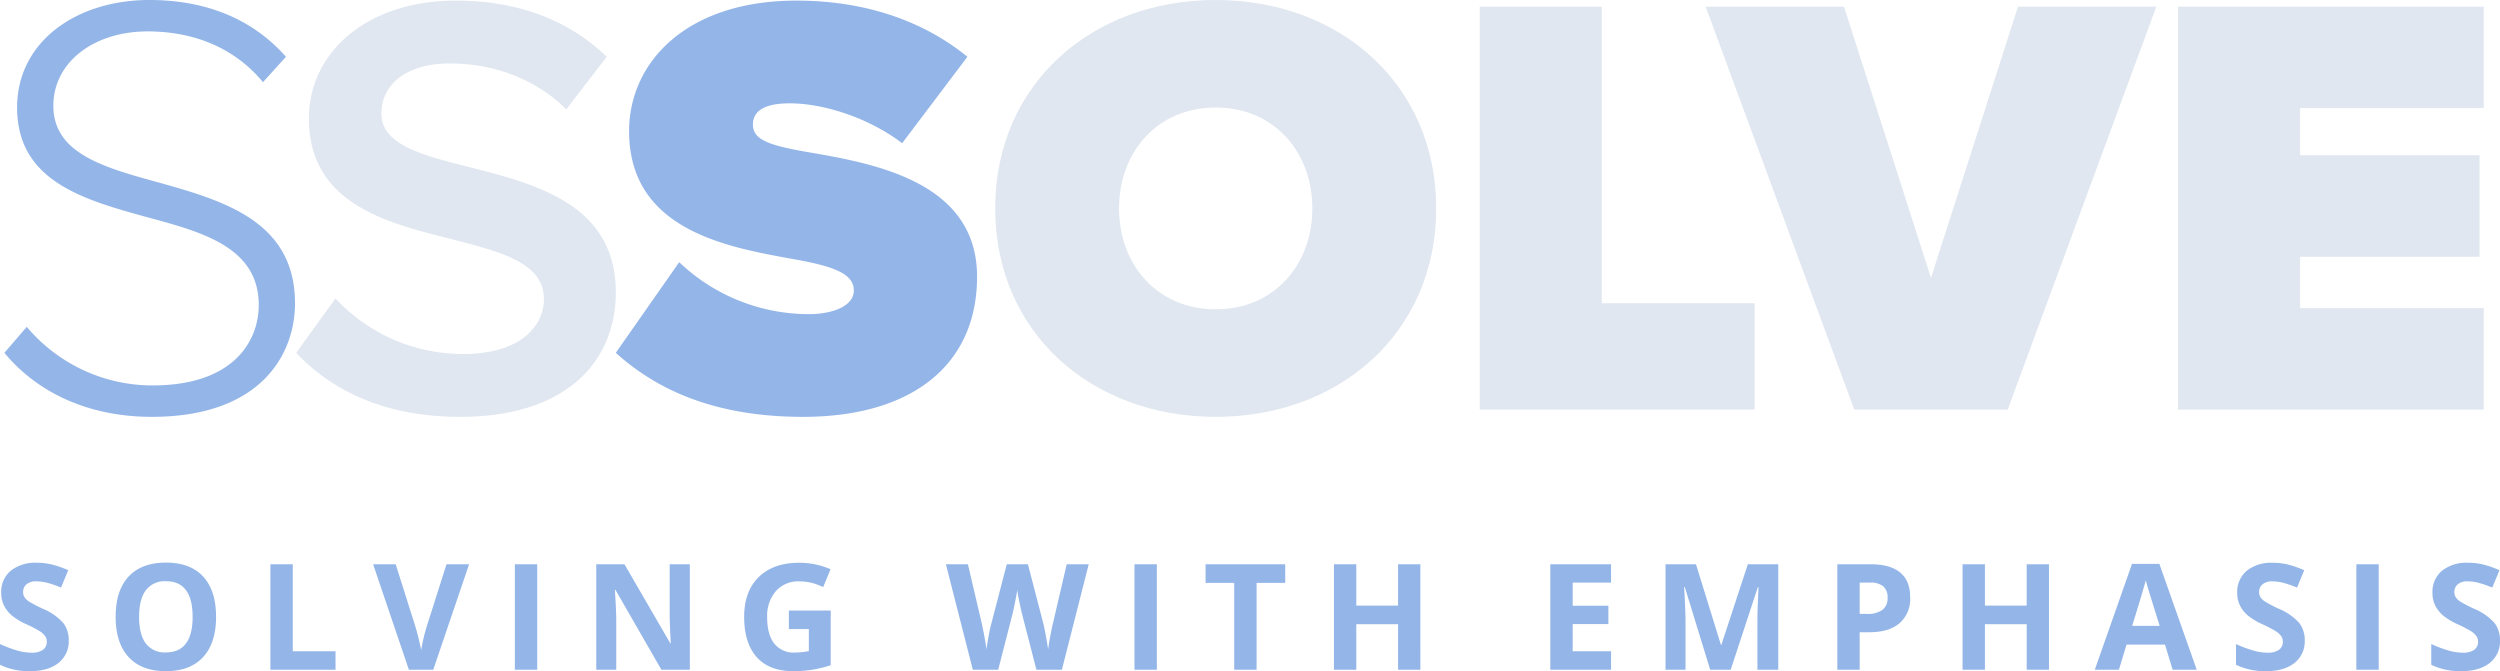 <svg xmlns="http://www.w3.org/2000/svg" width="643.128" height="172.658" viewBox="0 0 643.128 172.658">
  <g id="Group_1" data-name="Group 1" transform="translate(-694.252 -282.941)">
    <path id="Path_4" data-name="Path 4" d="M-318.13-14.609C-310.2-4.973-297.305,1.865-280.21,1.865c27.974,0,36.833-16.008,36.833-29.218,0-21.136-18.494-26.42-35.123-31.083-14.143-3.885-27.042-7.46-27.042-19.737,0-11.19,10.413-19.116,24.244-19.116,11.656,0,22.224,4.041,29.684,13.055l5.906-6.527c-8.081-9.169-19.737-14.609-35.123-14.609-18.8,0-34.035,10.723-34.035,27.664,0,19.116,17.406,23.778,33.725,28.285,2.052.552,4.1,1.107,6.367,1.776C-263-44.175-252.7-39.421-252.7-26.886c0,8.859-6.061,20.67-27.353,20.67A42.245,42.245,0,0,1-312.38-21.292Zm78.328-60.3Z" transform="translate(1013.518 388.311)" fill="#93b5e8"/>
    <path id="Path_5" data-name="Path 5" d="M-243.377-27.353Zm.311,12.744c9.169,9.791,23,16.474,42.117,16.474,27.974,0,40.1-14.764,40.1-32.015,0-22.535-20.359-27.819-37.455-32.17-12.278-3.108-22.846-5.75-22.846-13.832,0-7.771,6.838-12.9,17.562-12.9,10.879,0,21.913,3.73,29.995,11.811l10.413-13.521c-9.636-9.325-22.69-14.453-38.853-14.453-22.69,0-37.765,13.21-37.765,30.306,0,21.913,19.893,26.886,36.833,31.083,12.588,3.264,23.623,6.061,23.623,15.386,0,6.838-5.906,14.143-20.825,14.143a44.714,44.714,0,0,1-32.792-14.3Z" transform="translate(1013.518 388.311)" fill="#e0e7f0"/>
    <path id="Path_3" data-name="Path 3" d="M-160.853-14.609c11.034,9.946,26.109,16.474,48.178,16.474,27.819,0,44.759-13.21,44.759-36.056,0-23.934-25.332-28.907-42.428-31.86-11.034-1.865-15.23-3.264-15.23-7.3,0-2.642,1.71-5.439,9.48-5.439,8.237,0,19.893,3.419,28.907,10.257L-70.4-90.761c-11.811-9.636-27.042-14.453-43.982-14.453-28.441,0-43.049,16.008-43.049,33.569,0,25.954,26.109,29.995,43.2,33.1,10.257,1.865,14.609,3.885,14.609,7.926s-5.595,6.061-11.5,6.061a48.308,48.308,0,0,1-33.414-13.366Z" transform="translate(1013.518 388.311)" fill="#93b5e8"/>
    <path id="Path_6" data-name="Path 6" d="M-63.253-51.753c0,31.86,24.711,53.617,56.726,53.617S50.2-19.893,50.2-51.753,25.488-105.37-6.527-105.37-63.253-83.612-63.253-51.753Zm81.592,0C18.339-37.3,8.548-25.8-6.527-25.8S-31.393-37.3-31.393-51.753-21.6-77.707-6.527-77.707,18.339-66.206,18.339-51.753ZM61.388,0H132.1V-27.353H92.782V-103.66H61.388Zm96.356,0h39.475l38.232-103.66h-35.59L177.482-33.88,155.1-103.66h-35.59Zm83.3,0h78.639V-26.109H272.439v-13.21H318.6V-65.429H272.439V-77.551h47.246V-103.66H241.046Z" transform="translate(1013.518 388.311)" fill="#e0e7f0"/>
    <path id="Path_2" data-name="Path 2" d="M19.427-7.533a7.012,7.012,0,0,1-2.644,5.789Q14.139.371,9.426.371A17.278,17.278,0,0,1,1.744-1.262V-6.605A31.656,31.656,0,0,0,6.392-4.88a13.754,13.754,0,0,0,3.479.5,4.947,4.947,0,0,0,2.9-.724,2.475,2.475,0,0,0,1.011-2.152,2.376,2.376,0,0,0-.445-1.419,4.983,4.983,0,0,0-1.308-1.2,33.644,33.644,0,0,0-3.516-1.837,16.666,16.666,0,0,1-3.729-2.245,8.428,8.428,0,0,1-1.985-2.5A7.148,7.148,0,0,1,2.06-19.8,7.011,7.011,0,0,1,4.5-25.457a10.139,10.139,0,0,1,6.745-2.06,15.927,15.927,0,0,1,4.036.5,27.74,27.74,0,0,1,4.017,1.41l-1.855,4.472a27.147,27.147,0,0,0-3.59-1.243,11.557,11.557,0,0,0-2.792-.353,3.7,3.7,0,0,0-2.5.761,2.509,2.509,0,0,0-.872,1.985,2.457,2.457,0,0,0,.353,1.327,3.876,3.876,0,0,0,1.123,1.095,34.708,34.708,0,0,0,3.646,1.9,14.507,14.507,0,0,1,5.214,3.646A7.116,7.116,0,0,1,19.427-7.533Zm37.9-6.067q0,6.735-3.34,10.354T44.412.371q-6.234,0-9.574-3.618T31.5-13.638q0-6.772,3.349-10.344t9.6-3.572q6.253,0,9.565,3.6T57.326-13.6Zm-19.8,0q0,4.546,1.726,6.847a6.038,6.038,0,0,0,5.158,2.3q6.884,0,6.884-9.147,0-9.166-6.847-9.166a6.079,6.079,0,0,0-5.177,2.31Q37.528-18.146,37.528-13.6ZM71.308,0V-27.127H77.06V-4.75h11V0Zm45.3-27.127h5.808L113.2,0h-6.271l-9.2-27.127h5.808l5.1,16.143q.427,1.429.881,3.331t.566,2.644a47.527,47.527,0,0,1,1.392-5.975ZM134.192,0V-27.127h5.752V0ZM179.2,0h-7.311l-11.8-20.521h-.167q.353,5.437.353,7.756V0h-5.14V-27.127h7.255L174.169-6.81h.13q-.278-5.288-.278-7.478v-12.84H179.2Zm25.486-15.233h10.762V-1.169a30.34,30.34,0,0,1-4.926,1.2A32.088,32.088,0,0,1,205.8.371q-6.142,0-9.379-3.609T193.18-13.6q0-6.568,3.757-10.242t10.418-3.674a20.158,20.158,0,0,1,8.053,1.67l-1.911,4.6a13.65,13.65,0,0,0-6.179-1.484,7.631,7.631,0,0,0-5.975,2.5,9.717,9.717,0,0,0-2.245,6.735q0,4.416,1.809,6.745a6.259,6.259,0,0,0,5.26,2.329,18.606,18.606,0,0,0,3.655-.371v-5.659h-5.14ZM274.915,0h-6.55l-3.674-14.25q-.2-.761-.7-3.145t-.566-3.2q-.111,1-.557,3.219t-.687,3.164L258.531,0H252l-6.921-27.127h5.659l3.47,14.807q.909,4.1,1.317,7.106.111-1.058.51-3.275t.751-3.442l3.952-15.2h5.437l3.952,15.2q.26,1.021.649,3.117t.594,3.6q.186-1.447.594-3.609t.742-3.5l3.451-14.807h5.659Zm18.676,0V-27.127h5.752V0ZM325,0h-5.752V-22.34h-7.366v-4.787h20.484v4.787H325Zm42.13,0h-5.733V-11.708H350.649V0H344.9V-27.127h5.752V-16.5h10.743V-27.127h5.733Zm49.061,0H400.564V-27.127h15.623v4.713h-9.871v5.956H415.5v4.713h-9.185v7h9.871Zm25.5,0L435.16-21.282h-.167q.353,6.494.353,8.665V0h-5.14V-27.127h7.83l6.42,20.744h.111l6.81-20.744h7.83V0h-5.362V-12.84q0-.909.028-2.1t.25-6.309h-.167L446.961,0Zm38.456-14.361h1.893a6.3,6.3,0,0,0,3.971-1.048,3.669,3.669,0,0,0,1.317-3.052,3.762,3.762,0,0,0-1.1-2.987,5.173,5.173,0,0,0-3.46-.965h-2.616Zm12.988-4.3a8.291,8.291,0,0,1-2.737,6.7q-2.737,2.319-7.784,2.319h-2.468V0H474.4V-27.127h8.665q4.936,0,7.505,2.125T493.135-18.666ZM528.845,0h-5.733V-11.708H512.368V0h-5.752V-27.127h5.752V-16.5h10.743V-27.127h5.733Zm31.813,0-1.967-6.457H548.8L546.835,0h-6.2l9.574-27.238h7.032L566.855,0Zm-3.34-11.281q-2.728-8.776-3.071-9.927t-.492-1.818q-.612,2.375-3.507,11.745Zm37.324,3.748A7.012,7.012,0,0,1,592-1.744Q589.354.371,584.641.371a17.278,17.278,0,0,1-7.682-1.633V-6.605a31.657,31.657,0,0,0,4.648,1.726,13.753,13.753,0,0,0,3.479.5,4.946,4.946,0,0,0,2.9-.724A2.475,2.475,0,0,0,589-7.255a2.376,2.376,0,0,0-.445-1.419,4.983,4.983,0,0,0-1.308-1.2,33.646,33.646,0,0,0-3.516-1.837A16.667,16.667,0,0,1,580-13.953a8.428,8.428,0,0,1-1.985-2.5,7.148,7.148,0,0,1-.742-3.34,7.011,7.011,0,0,1,2.44-5.659,10.139,10.139,0,0,1,6.745-2.06,15.927,15.927,0,0,1,4.036.5,27.739,27.739,0,0,1,4.017,1.41l-1.855,4.472a27.147,27.147,0,0,0-3.59-1.243,11.557,11.557,0,0,0-2.792-.353,3.7,3.7,0,0,0-2.5.761,2.509,2.509,0,0,0-.872,1.985,2.457,2.457,0,0,0,.353,1.327,3.876,3.876,0,0,0,1.123,1.095,34.713,34.713,0,0,0,3.646,1.9,14.507,14.507,0,0,1,5.214,3.646A7.116,7.116,0,0,1,594.642-7.533ZM607.919,0V-27.127h5.752V0Zm36.953-7.533a7.012,7.012,0,0,1-2.644,5.789Q639.584.371,634.871.371a17.278,17.278,0,0,1-7.682-1.633V-6.605a31.657,31.657,0,0,0,4.648,1.726,13.753,13.753,0,0,0,3.479.5,4.946,4.946,0,0,0,2.9-.724,2.475,2.475,0,0,0,1.011-2.152,2.376,2.376,0,0,0-.445-1.419,4.983,4.983,0,0,0-1.308-1.2,33.646,33.646,0,0,0-3.516-1.837,16.667,16.667,0,0,1-3.729-2.245,8.428,8.428,0,0,1-1.985-2.5,7.148,7.148,0,0,1-.742-3.34,7.011,7.011,0,0,1,2.44-5.659,10.139,10.139,0,0,1,6.745-2.06,15.927,15.927,0,0,1,4.036.5,27.739,27.739,0,0,1,4.017,1.41l-1.855,4.472a27.147,27.147,0,0,0-3.59-1.243,11.557,11.557,0,0,0-2.792-.353,3.7,3.7,0,0,0-2.5.761,2.509,2.509,0,0,0-.872,1.985,2.457,2.457,0,0,0,.353,1.327,3.876,3.876,0,0,0,1.123,1.095,34.713,34.713,0,0,0,3.646,1.9,14.507,14.507,0,0,1,5.214,3.646A7.116,7.116,0,0,1,644.872-7.533Z" transform="translate(692.508 455.228)" fill="#93b5e8"/>
  </g>
</svg>
